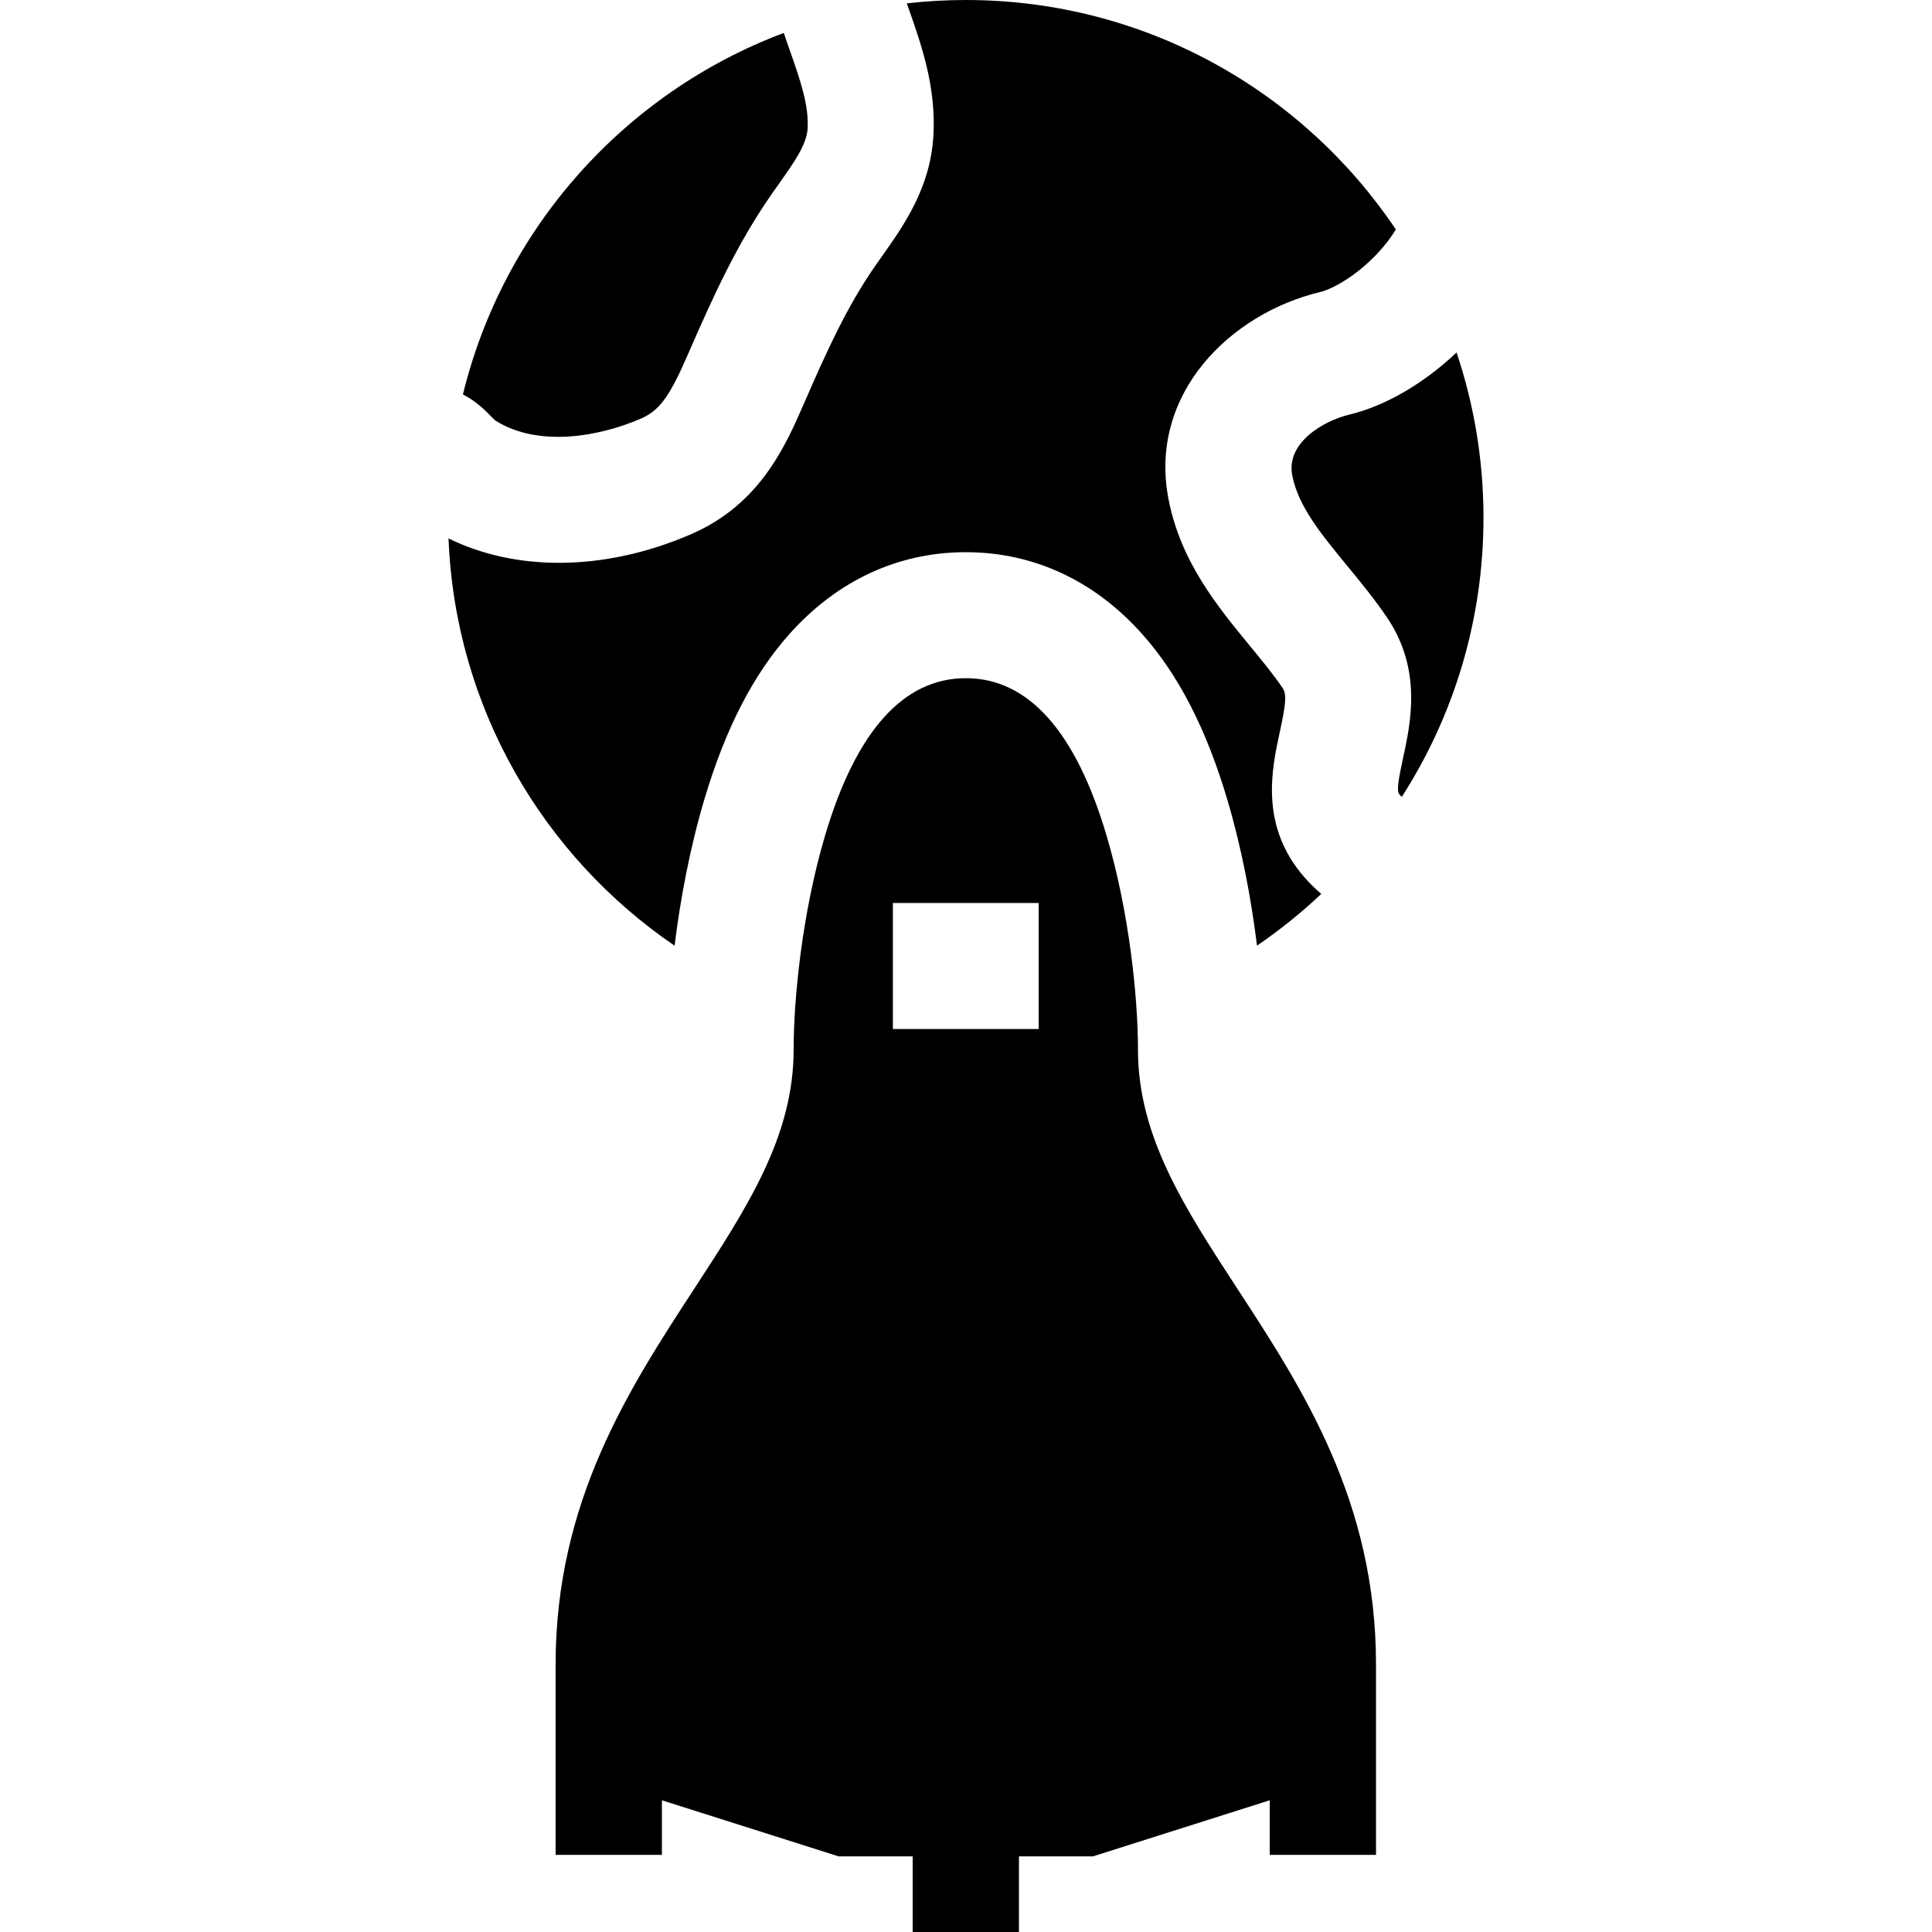 <?xml version="1.0" encoding="iso-8859-1"?>
<!-- Uploaded to: SVG Repo, www.svgrepo.com, Generator: SVG Repo Mixer Tools -->
<svg fill="#000000" height="800px" width="800px" version="1.1" id="Layer_1" xmlns="http://www.w3.org/2000/svg" xmlns:xlink="http://www.w3.org/1999/xlink" 
	 viewBox="0 0 512 512" xml:space="preserve">
<g>
	<g>
		<path d="M209.263,13.234c-0.521-1.479-1.043-2.983-1.559-4.502c-42.015,15.786-74.228,51.591-85.025,95.796
			c3.558,1.839,5.889,4.212,7.41,5.767c0.813,0.83,1.054,1.063,1.336,1.239c11.215,7.009,27.244,4.267,38.504-0.634
			c5.22-2.273,7.826-6.527,12.546-17.368c6.62-15.204,12.843-28.862,21.983-42.034c0.677-0.975,1.366-1.948,2.055-2.922
			c3.888-5.492,7.246-10.234,7.507-14.433C214.409,27.859,212.024,21.082,209.263,13.234z"/>
	</g>
</g>
<g>
	<g>
		<path d="M386,93.41c-8.565,8.129-18.777,14.155-28.436,16.47c-6.735,1.614-16.792,7.411-15.108,16.094
			c1.589,8.196,7.629,15.539,14.621,24.041c3.523,4.283,7.165,8.711,10.47,13.582c9.385,13.832,6.308,27.975,4.271,37.334
			c-1.266,5.815-1.733,8.735-0.967,9.609c0.207,0.236,0.42,0.449,0.636,0.648c13.7-21.349,21.651-46.741,21.651-73.993
			C393.138,121.884,390.627,107.161,386,93.41z"/>
	</g>
</g>
<g>
	<g>
		<path d="M327.982,341.629c-14.116-21.643-26.308-40.348-26.406-63.206v-0.276c0-13.221-2.183-36.013-8.333-56.739
			c-8.209-27.657-20.756-41.68-37.294-41.68s-29.085,14.023-37.294,41.68c-6.151,20.725-8.333,43.518-8.333,56.739
			c0,22.985-12.238,41.752-26.408,63.484c-17.19,26.36-36.674,56.239-36.674,99.439v16.777v10.307v23.411h28.169v-14.471
			l46.816,14.859h19.639V512h28.169v-20.049h19.639l46.816-14.859v14.471h28.169v-23.411v-10.307v-16.777
			C364.655,397.867,345.172,367.989,327.982,341.629z M275.266,272.696h-38.64v-33.391h38.64V272.696z"/>
	</g>
</g>
<g>
	<g>
		<path d="M255.944,0c-5.285,0-10.496,0.309-15.625,0.892c0.148,0.421,0.292,0.835,0.441,1.261
			c3.466,9.853,7.395,21.019,6.585,34.062c-0.849,13.674-7.909,23.646-13.582,31.657c-0.628,0.887-1.254,1.772-1.872,2.662
			c-7.422,10.696-12.688,22.286-18.802,36.329c-4.913,11.282-11.64,26.732-29.832,34.652c-11.713,5.099-23.722,7.638-35.124,7.638
			c-10.51,0.001-20.499-2.164-29.27-6.462c1.768,44.873,25.1,84.193,59.911,107.924c1.505-12.228,4.015-25.719,7.869-38.708
			c5.577-18.79,12.986-33.174,22.65-43.975c12.641-14.127,28.773-21.594,46.654-21.594s34.015,7.467,46.654,21.594
			c9.665,10.801,17.073,25.186,22.65,43.976c3.854,12.986,6.363,26.475,7.868,38.699c6.039-4.124,11.739-8.708,17.037-13.716
			c-1.564-1.325-3.049-2.776-4.435-4.361c-11.976-13.684-8.7-28.738-6.532-38.699c1.527-7.016,1.865-9.806,0.726-11.486
			c-2.441-3.596-5.446-7.251-8.628-11.119c-8.629-10.492-18.411-22.383-21.612-38.894c-5.453-28.122,16.593-49.286,40.106-54.922
			c3.586-0.859,9.971-4.52,15.508-10.522c1.976-2.141,3.488-4.192,4.629-6.077C345.293,24.136,303.439,0,255.944,0z"/>
	</g>
</g>
</svg>